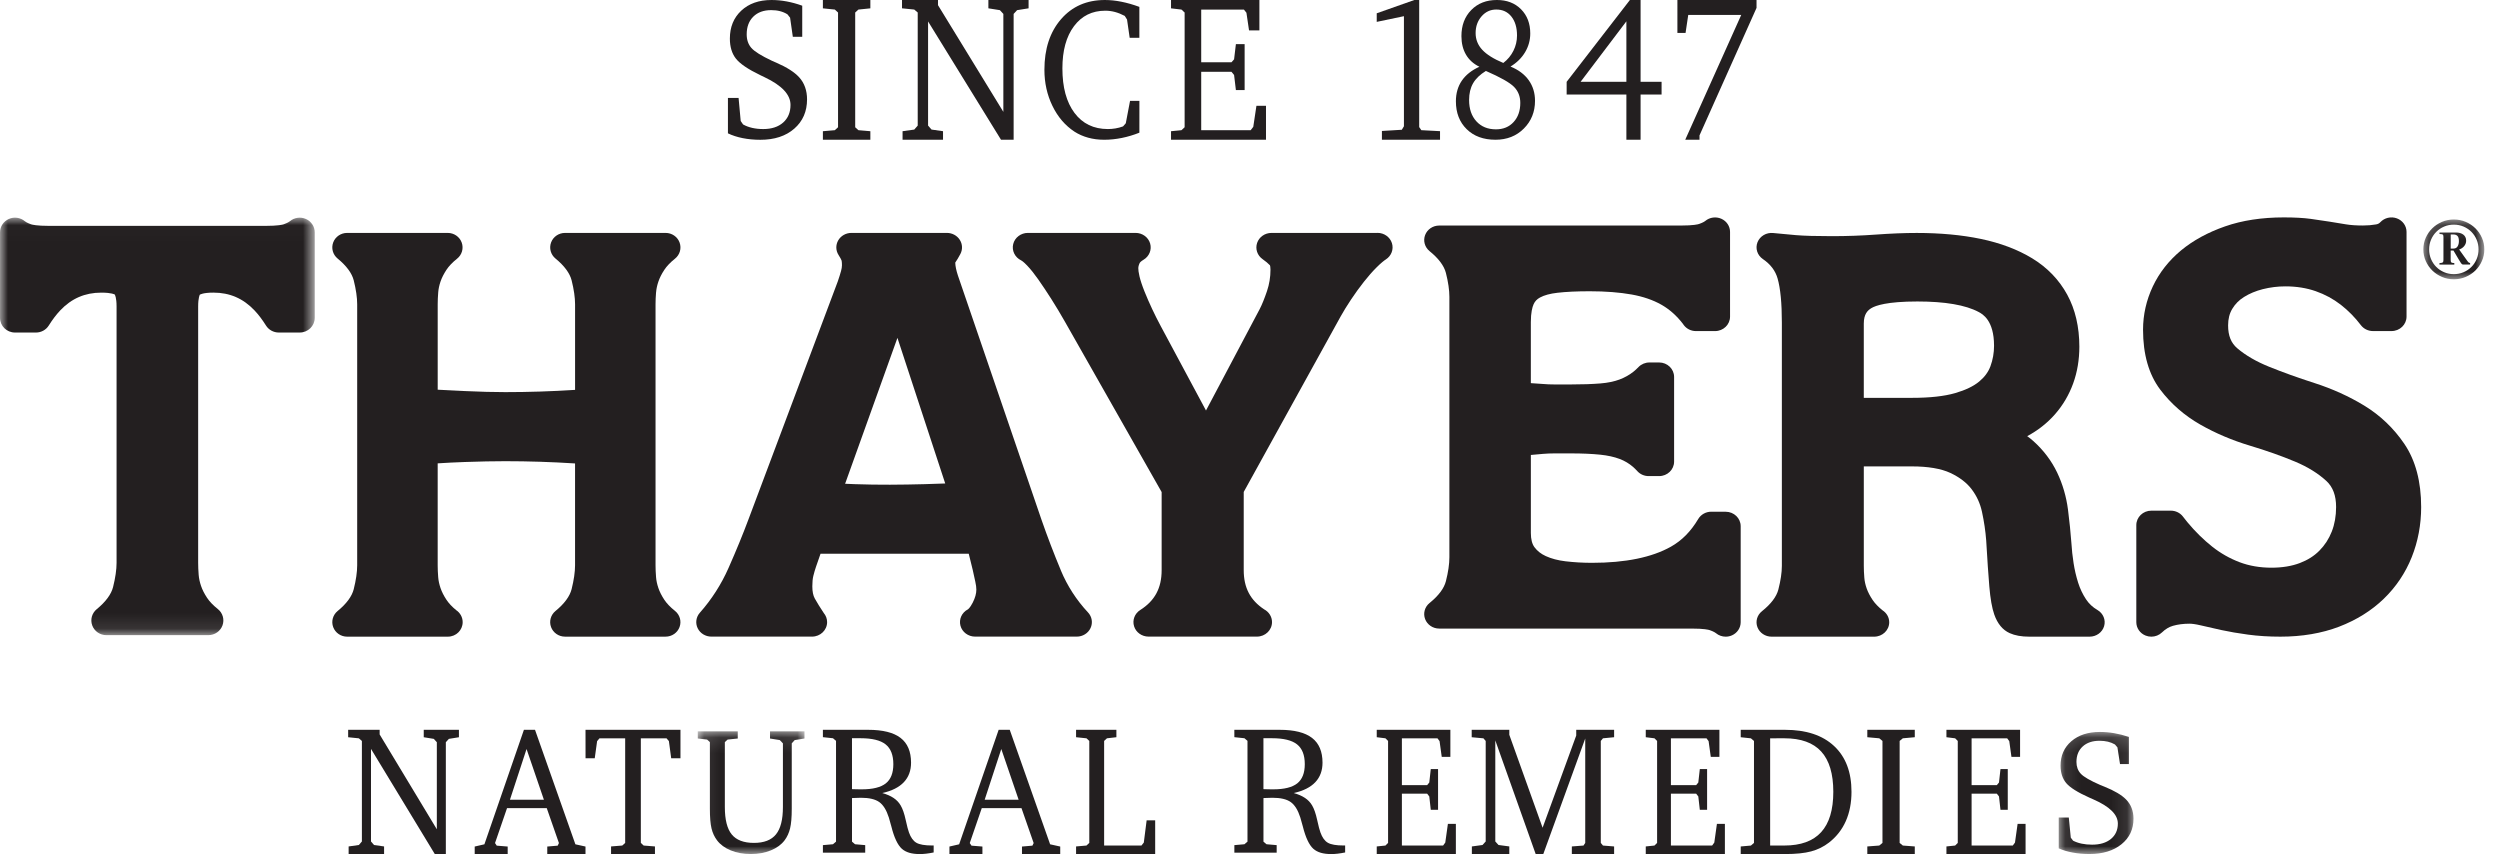 <svg height="55" viewBox="0 0 161 55" width="161" xmlns="http://www.w3.org/2000/svg" xmlns:xlink="http://www.w3.org/1999/xlink"><mask id="a" fill="#fff"><path d="m.095.097h6.875v7.903h-6.875z" fill="#fff" fill-rule="evenodd"/></mask><mask id="b" fill="#fff"><path d="m.098.139h4.815v7.861h-4.815z" fill="#fff" fill-rule="evenodd"/></mask><mask id="c" fill="#fff"><path d="m0 .017h20.267v26.887h-20.267z" fill="#fff" fill-rule="evenodd"/></mask><mask id="d" fill="#fff"><path d="m.14.136h3.924v3.851h-3.924z" fill="#fff" fill-rule="evenodd"/></mask><g fill="#231f20" fill-rule="evenodd"><path d="m46.879 8.583v-2.275h.686l.136 1.485.153.221c.17.097.365.17.584.221.219.05.458.076.714.076.54 0 .968-.14 1.284-.42.315-.281.473-.659.473-1.135 0-.661-.555-1.255-1.667-1.782-.121-.059-.213-.103-.277-.133-.794-.383-1.319-.74-1.576-1.071-.257-.331-.385-.759-.385-1.286 0-.742.245-1.341.734-1.798.489-.457 1.138-.686 1.947-.686.325 0 .651.031.978.092.327.061.661.152 1.001.275v2.004h-.606l-.176-1.233-.17-.215c-.147-.092-.308-.161-.482-.205-.174-.045-.363-.066-.567-.066-.484 0-.867.14-1.151.42-.283.281-.425.66-.425 1.141 0 .35.099.64.297.869.198.23.641.507 1.329.832.064.029.16.071.289.126.676.295 1.164.607 1.462.935.17.185.297.398.383.639.085.24.127.502.127.784 0 .78-.274 1.408-.822 1.887-.548.478-1.276.717-2.183.717-.404 0-.785-.036-1.142-.107-.357-.072-.674-.175-.95-.31"/><path d="m52.994 9v-.55l.77-.066.206-.189v-7.389l-.206-.19-.77-.079v-.537h3.057v.537l-.77.079-.206.19v7.389l.206.189.77.066v.55z"/><path d="m58.125 9v-.55l.753-.105.223-.256v-7.284l-.223-.19-.789-.079v-.537h2.318v.334l4.209 6.871v-6.308l-.223-.242-.741-.118v-.537h2.589v.537l-.74.118-.223.242v8.103h-.813l-4.697-7.618v6.707l.223.256.74.105v.55z"/><path d="m73.376 8.545c-.369.147-.745.26-1.129.338-.383.077-.761.117-1.134.117-.369 0-.715-.044-1.036-.133-.322-.089-.614-.217-.877-.386-.603-.396-1.077-.949-1.422-1.659-.345-.71-.518-1.486-.518-2.329 0-1.348.357-2.434 1.071-3.258.714-.824 1.656-1.235 2.825-1.235.336 0 .69.037 1.06.111.371.073.757.184 1.159.332v1.99h-.624l-.17-1.175-.147-.234c-.216-.114-.426-.198-.631-.253-.205-.055-.413-.082-.624-.082-.847 0-1.519.333-2.016.999-.497.665-.745 1.571-.745 2.717 0 1.218.259 2.173.778 2.866.519.693 1.237 1.04 2.153 1.04.16 0 .322-.014.485-.041.162-.027.326-.07.49-.13l.176-.202.274-1.441h.603z"/><path d="m75.414 9v-.55l.673-.066.203-.189v-7.389l-.203-.19-.673-.079v-.537h5.691v1.959h-.667l-.168-1.139-.162-.203h-2.75v3.393h1.949l.168-.19.116-.976h.563v2.954h-.563l-.116-.97-.168-.203h-1.949v3.759h3.185l.168-.216.203-1.356h.616v2.188z"/><path d="m91.085 0h.311v8.183l.136.2 1.206.064v.553h-3.743v-.566l1.282-.077.136-.225v-7.09l-1.752.367v-.553z"/><path d="m96.812 4.055c.28-.213.497-.474.652-.784.154-.309.232-.637.232-.984 0-.51-.121-.916-.361-1.219-.241-.303-.565-.454-.975-.454-.377 0-.693.146-.948.439-.255.293-.382.651-.382 1.078 0 .41.142.768.426 1.075.284.307.736.59 1.357.849m-1.121.514c-.381.233-.656.499-.826.796-.171.296-.256.656-.256 1.078 0 .573.157 1.03.471 1.373.314.343.733.514 1.258.514.471 0 .85-.156 1.137-.47.287-.313.431-.725.431-1.234 0-.414-.135-.758-.404-1.031-.269-.274-.872-.616-1.81-1.025m1.584-.283c.513.209.905.502 1.174.881.269.378.404.82.404 1.325 0 .71-.24 1.306-.719 1.786-.479.481-1.089.721-1.828.721-.773 0-1.39-.227-1.853-.68-.463-.454-.695-1.052-.695-1.796 0-.514.128-.957.382-1.329.255-.372.632-.67 1.132-.896-.381-.184-.669-.444-.865-.78-.196-.336-.293-.734-.293-1.194 0-.689.211-1.249.633-1.679.422-.431.972-.646 1.651-.646.643 0 1.162.2 1.557.599.395.399.592.918.592 1.557 0 .43-.11.831-.331 1.203-.221.372-.534.681-.94.927"/><path d="m104.739 1.373-2.949 3.896h2.949zm.227-1.373h.688v5.269h1.352v.819h-1.352v2.911h-.915v-2.911h-3.847v-.819z"/><path d="m108.025 0h5.096v.509l-3.673 8.212v.279h-.919l3.607-8.038h-3.413l-.173 1.16h-.525z"/><path d="m22.452 55v-.489l.659-.093.195-.227v-6.474l-.195-.169-.69-.07v-.477h2.028v.297l3.683 6.108v-5.607l-.195-.216-.648-.105v-.477h2.266v.477l-.648.105-.195.216v7.202h-.711l-4.109-6.772v5.962l.195.227.648.093v.489z"/><path d="m33.91 48.236-1.07 3.267h2.187zm-.17-1.236h.715l2.6 7.373.651.144v.483h-2.462v-.483l.672-.057.079-.167-.784-2.249h-2.558l-.773 2.249.111.167.704.057v.483h-2.124v-.483l.625-.144z"/><path d="m37.707 47h6.115v1.834h-.597l-.148-1.106-.153-.18h-1.654v6.736l.18.169.729.058v.489h-2.827v-.489l.724-.058.185-.169v-6.736h-1.654l-.153.18-.153 1.106h-.592z"/><path d="m.095.097h2.575v.463l-.651.068-.18.164v4.186c0 .81.148 1.396.444 1.76.296.363.772.545 1.429.545.65 0 1.124-.183 1.421-.551.298-.367.446-.952.446-1.754v-4.107l-.2-.209-.631-.102v-.463h2.221v.463l-.631.102-.19.209v4.208c0 .554-.036.977-.108 1.271-.072.294-.19.55-.354.768-.208.275-.503.491-.885.647-.381.156-.812.235-1.29.235-.482 0-.913-.078-1.293-.235-.379-.156-.674-.372-.882-.647-.168-.222-.286-.478-.356-.768-.07-.29-.105-.714-.105-1.271v-4.287l-.18-.164-.6-.068z" mask="url(#a)" transform="translate(44.841 47)"/><path d="m54.868 47.541v3.28c.115.004.226.007.33.009.104.002.205.003.302.003.708 0 1.224-.129 1.547-.385.323-.257.484-.669.484-1.236 0-.586-.166-1.011-.498-1.275-.332-.264-.869-.396-1.612-.396zm-1.874-.541h2.92c.936 0 1.63.174 2.081.52.451.347.677.879.677 1.596 0 .51-.155.929-.464 1.257-.31.328-.772.561-1.388.699.287.081.528.185.722.314.194.129.347.289.459.481.127.212.235.522.324.931.09.409.161.681.213.815.116.323.274.543.476.66.201.117.539.176 1.013.176h.101v.449c-.172.035-.33.06-.476.078-.146.017-.284.026-.414.026-.265 0-.491-.028-.68-.084-.188-.056-.348-.141-.478-.256-.272-.245-.498-.725-.677-1.439-.067-.257-.121-.449-.162-.575-.153-.48-.359-.812-.618-.996-.259-.184-.652-.276-1.178-.276-.112 0-.291.006-.537.017l-.039.006v2.803l.196.167.655.057v.484h-2.725v-.484l.649-.057.196-.167v-6.492l-.196-.167-.649-.069z"/><path d="m64.483 48.236-1.07 3.267h2.187zm-.17-1.236h.715l2.6 7.373.651.144v.483h-2.463v-.483l.672-.057.08-.167-.784-2.249h-2.558l-.773 2.249.111.167.704.057v.483h-2.124v-.483l.625-.144z"/><path d="m69.299 55v-.489l.67-.058.182-.169v-6.568l-.182-.169-.67-.07v-.477h2.597v.477l-.608.07-.182.169v6.736h2.405l.151-.192.182-1.432h.55v2.172z"/><path d="m81.365 47.541v3.28c.115.004.226.007.33.009.104.002.205.003.302.003.709 0 1.224-.129 1.547-.385.323-.257.484-.669.484-1.236 0-.586-.166-1.011-.498-1.275-.332-.264-.869-.396-1.612-.396zm-1.874-.541h2.921c.936 0 1.63.174 2.081.52.451.347.677.879.677 1.596 0 .51-.155.929-.464 1.257-.31.328-.772.561-1.388.699.287.081.528.185.722.314.194.129.347.289.459.481.127.212.235.522.325.931.089.409.16.681.213.815.116.323.274.543.476.66.201.117.539.176 1.013.176h.101v.449c-.172.035-.33.06-.476.078-.146.017-.284.026-.414.026-.265 0-.491-.028-.68-.084-.188-.056-.348-.141-.478-.256-.272-.245-.498-.725-.677-1.439-.067-.257-.121-.449-.162-.575-.153-.48-.359-.812-.619-.996-.259-.184-.652-.276-1.178-.276-.111 0-.291.006-.537.017l-.039.006v2.803l.196.167.655.057v.484h-2.725v-.484l.649-.057.196-.167v-6.492l-.196-.167-.649-.069z"/><path d="m88.662 55v-.489l.561-.058.169-.169v-6.568l-.169-.169-.561-.07v-.477h4.742v1.741h-.556l-.14-1.013-.135-.18h-2.291v3.016h1.624l.14-.169.096-.868h.469v2.626h-.469l-.096-.862-.14-.18h-1.624v3.342h2.654l.14-.192.169-1.205h.513v1.945z"/><path d="m94.788 55v-.489l.685-.093.206-.227v-6.474l-.145-.169-.757-.07v-.477h2.422v.32l2.144 5.985 2.166-5.939v-.367h2.44v.477l-.719.07-.139.169v6.568l.139.169.719.058v.489h-2.723v-.489l.752-.058.111-.169v-6.725l-2.701 7.441h-.49l-2.601-7.319v6.509l.206.227.696.093v.489z"/><path d="m105.987 55v-.489l.561-.058.169-.169v-6.568l-.169-.169-.561-.07v-.477h4.743v1.741h-.556l-.14-1.013-.135-.18h-2.292v3.016h1.624l.14-.169.097-.868h.469v2.626h-.469l-.097-.862-.14-.18h-1.624v3.342h2.654l.14-.192.169-1.205h.513v1.945z"/><path d="m113.997 47.547v6.905h.917c1.056 0 1.845-.286 2.367-.859.523-.572.784-1.439.784-2.6 0-1.161-.259-2.025-.778-2.594-.519-.569-1.31-.853-2.373-.853zm.962-.547c1.358 0 2.41.348 3.157 1.045.747.697 1.12 1.679 1.12 2.949 0 .706-.122 1.334-.365 1.884-.243.549-.605 1.01-1.083 1.383-.34.264-.723.453-1.149.568-.426.115-.986.172-1.68.172h-2.857v-.489l.656-.058.198-.169v-6.568l-.198-.169-.656-.07v-.477z"/><path d="m120.255 55v-.489l.77-.058.206-.169v-6.568l-.206-.169-.77-.07v-.477h3.057v.477l-.77.07-.205.169v6.568l.205.169.77.058v.489z"/><path d="m125.35 55v-.489l.561-.058.169-.169v-6.568l-.169-.169-.561-.07v-.477h4.743v1.741h-.556l-.14-1.013-.135-.18h-2.291v3.016h1.624l.14-.169.096-.868h.469v2.626h-.469l-.096-.862-.14-.18h-1.624v3.342h2.654l.14-.192.169-1.205h.513v1.945z"/><path d="m.098 7.636v-1.988h.648l.129 1.297.145.193c.161.085.345.149.551.193.207.044.432.066.675.066.51 0 .915-.122 1.213-.367.298-.245.447-.575.447-.991 0-.578-.525-1.097-1.575-1.557-.114-.052-.202-.09-.262-.116-.75-.335-1.246-.647-1.489-.935-.242-.289-.364-.664-.364-1.124 0-.648.231-1.171.694-1.57.462-.399 1.075-.599 1.839-.599.307 0 .615.027.924.08.309.053.624.133.945.24v1.75h-.573l-.166-1.077-.161-.188c-.139-.081-.291-.141-.455-.179-.164-.039-.343-.058-.535-.058-.457 0-.82.122-1.087.367-.268.245-.402.577-.402.997 0 .305.094.558.281.759.187.201.606.443 1.256.726.061.026.152.063.273.11.639.258 1.1.53 1.381.817.161.162.281.348.362.557.08.21.121.438.121.685 0 .681-.259 1.23-.776 1.648-.518.418-1.205.627-2.062.627-.382 0-.742-.031-1.079-.094-.338-.062-.637-.153-.897-.27" mask="url(#b)" transform="translate(132.484 47)"/><path d="m42.252 18.829c.017-.223.067-.458.15-.699.081-.238.208-.49.378-.749.158-.24.39-.484.689-.722.313-.249.433-.665.297-1.038-.135-.373-.495-.621-.899-.621h-6.481c-.401 0-.759.246-.896.614-.137.369-.024.783.283 1.035.574.472.924.946 1.04 1.408.147.588.222 1.106.222 1.539v5.512c-1.504.096-3.012.145-4.495.145-.75 0-1.621-.023-2.59-.068-.63-.029-1.218-.059-1.762-.088v-5.5c0-.232.011-.489.033-.767.017-.223.067-.458.149-.699.081-.238.209-.491.378-.75.158-.241.39-.484.689-.722.313-.249.433-.665.297-1.038-.135-.373-.495-.621-.899-.621h-6.481c-.401 0-.759.246-.896.614-.137.369-.024.783.283 1.035.574.472.924.946 1.04 1.408.147.588.222 1.106.222 1.539v16.809c0 .433-.075.95-.222 1.538-.116.463-.466.937-1.04 1.408-.307.252-.42.666-.283 1.035.137.369.495.615.896.615h6.481.007c.527 0 .954-.418.954-.934 0-.321-.166-.605-.418-.773-.271-.222-.482-.448-.63-.674-.17-.258-.297-.511-.378-.749-.082-.241-.132-.476-.15-.701-.022-.275-.033-.532-.033-.765v-6.565c.541-.036 1.127-.065 1.751-.087.983-.034 1.858-.052 2.601-.052 1.482 0 2.99.049 4.495.145v6.558c0 .433-.075.95-.222 1.538-.116.463-.466.937-1.04 1.408-.307.252-.42.666-.283 1.035.137.369.496.615.896.615h6.481c.404 0 .764-.249.899-.622.135-.373.016-.788-.298-1.038-.299-.238-.531-.48-.689-.721-.17-.258-.297-.51-.378-.75-.082-.241-.132-.476-.15-.701-.022-.274-.033-.531-.033-.765v-16.809c0-.233.011-.49.033-.767"/><path d="m60.872 31.136c-.448.018-.895.033-1.338.044-1.469.039-2.955.055-4.483 0-.209-.007-.418-.016-.626-.026l3.37-9.395zm7.449 5.6c-.451-1.081-.873-2.184-1.252-3.274l-5.379-15.718c-.108-.329-.166-.609-.172-.832.113-.167.226-.355.333-.561.151-.29.135-.633-.043-.909-.177-.275-.491-.443-.829-.443h-6.146c-.354 0-.68.184-.852.481-.172.297-.162.659.025.947.11.169.165.283.188.341.001.003.028.085.028.315 0 .104-.02.23-.059.372-.054.198-.128.431-.211.672l-5.747 15.311c-.355.953-.788 2.01-1.288 3.14-.468 1.058-1.089 2.027-1.846 2.881-.246.277-.301.667-.142.997.159.33.504.542.884.542h6.473.006c.538 0 .974-.418.974-.934 0-.222-.081-.426-.216-.587-.227-.339-.421-.653-.579-.936-.104-.187-.157-.449-.157-.779 0-.275.022-.501.065-.674.052-.212.111-.413.176-.6l.287-.826h9.546l.256 1.043c.049.233.103.484.164.748.046.204.069.378.069.518 0 .251-.077.53-.229.83-.187.369-.317.442-.318.443-.391.204-.587.637-.477 1.051.11.413.499.703.944.703h6.546c.384 0 .733-.216.889-.553.157-.336.093-.73-.164-1.004-.745-.798-1.333-1.708-1.749-2.706z"/><path d="m88.709 15h-6.826c-.421 0-.794.26-.925.645-.13.384.011.806.352 1.044.198.139.358.273.476.398.01.027.033.108.033.277 0 .48-.076.946-.225 1.384-.165.486-.324.877-.469 1.156l-3.459 6.533-2.907-5.422c-.395-.735-.747-1.485-1.047-2.229-.335-.83-.406-1.289-.406-1.528 0-.056.015-.155.085-.312.02-.045.097-.126.252-.218.37-.219.544-.648.425-1.05-.119-.402-.501-.679-.936-.679h-6.935c-.451 0-.843.298-.947.719-.103.422.108.856.512 1.05.013.006.136.069.388.335.221.232.46.531.711.887.268.381.553.81.847 1.271.293.462.585.948.866 1.443l6.236 10.985v5.028c0 1.156-.438 1.972-1.379 2.568-.358.227-.519.653-.396 1.048.123.395.502.665.932.665h6.972.006c.537 0 .973-.418.973-.934 0-.353-.203-.659-.503-.819-.899-.592-1.319-1.398-1.319-2.529v-5.034l6.241-11.301c.18-.325.405-.691.669-1.088.263-.395.541-.779.827-1.142.277-.351.551-.664.816-.928.3-.3.492-.445.6-.515.357-.228.516-.654.392-1.048-.124-.394-.503-.663-.931-.663"/><path d="m128.417 22.258c0 .467-.079.916-.234 1.332-.139.371-.374.691-.721.979-.365.304-.885.554-1.546.746-.701.203-1.631.306-2.763.306h-3.125v-4.781c0-.618.248-.852.492-.999.263-.159.997-.426 2.959-.426 1.779 0 3.107.228 3.946.677.245.131.991.531.991 2.167m6.66 17.025c-.308-.179-.548-.405-.736-.689-.217-.329-.388-.689-.508-1.07-.131-.416-.23-.843-.295-1.269-.069-.446-.114-.866-.137-1.262-.05-.684-.125-1.417-.222-2.176-.109-.839-.343-1.64-.696-2.382-.365-.764-.884-1.45-1.543-2.039-.122-.108-.251-.211-.387-.308.693-.372 1.296-.847 1.791-1.412.509-.58.902-1.248 1.17-1.988.264-.729.397-1.524.397-2.361 0-1.275-.263-2.402-.781-3.352-.525-.961-1.285-1.749-2.26-2.342-.927-.564-2.039-.984-3.304-1.248-1.222-.255-2.609-.384-4.122-.384-.795 0-1.686.036-2.648.106-.915.067-1.865.101-2.825.101-1.01 0-1.786-.022-2.308-.066-.547-.045-1.034-.09-1.462-.136-.441-.048-.856.195-1.015.589-.158.394-.018.84.342 1.086.494.337.806.748.951 1.255.181.633.274 1.587.274 2.834v15.671c0 .429-.076.943-.226 1.526-.118.459-.474.929-1.059 1.397-.313.25-.428.661-.288 1.027.14.366.504.61.913.61h6.596.007c.536 0 .971-.415.971-.927 0-.319-.169-.6-.426-.767-.275-.22-.491-.445-.641-.668-.173-.256-.302-.506-.385-.743-.084-.239-.135-.472-.152-.695-.022-.272-.033-.527-.033-.759v-6.407h3.089c1.052 0 1.89.143 2.489.423.589.277 1.048.628 1.363 1.043.333.439.552.917.67 1.461.135.624.227 1.246.271 1.836.073 1.25.14 2.248.201 2.963.067.797.171 1.39.318 1.81.208.596.544 1.001.996 1.203.339.153.753.227 1.266.227h3.878c.435 0 .817-.276.935-.676.118-.4-.058-.825-.429-1.042"/><path d="m19.705.104c-.343-.155-.746-.099-1.033.141-.036.03-.146.109-.402.199-.069.024-.357.103-1.171.103h-13.931c-.815 0-1.102-.079-1.17-.103-.257-.091-.366-.169-.401-.198-.287-.241-.69-.297-1.033-.143-.343.155-.564.491-.564.861v5.505c0 .523.433.947.967.947h1.349c.337 0 .649-.172.825-.453.235-.376.483-.703.736-.971.73-.771 1.596-1.146 2.648-1.146.678 0 .864.121.864.121.011.017.118.193.118.77v16.509c0 .439-.076.964-.225 1.559-.118.469-.472.95-1.054 1.427-.311.256-.426.675-.287 1.049.139.374.502.623.908.623h6.569c.409 0 .774-.253.911-.63.137-.378.016-.799-.302-1.052-.303-.241-.538-.487-.698-.731-.172-.262-.301-.517-.383-.76-.083-.244-.134-.483-.152-.711-.022-.278-.033-.539-.033-.775v-16.509c0-.578.108-.754.104-.755.017-.012.21-.136.879-.136 1.051 0 1.917.375 2.647 1.146.254.269.502.596.737.971.176.282.488.453.825.453h1.349c.534 0 .967-.424.967-.947v-5.505c0-.37-.22-.706-.563-.86" mask="url(#c)" transform="translate(0 14)"/><path d="m111.137 32.954h-.933c-.346 0-.665.179-.838.469-.475.801-1.051 1.385-1.76 1.784-1.225.69-2.935 1.039-5.082 1.039-.583 0-1.156-.033-1.703-.098-.483-.057-.911-.17-1.272-.335-.31-.142-.547-.328-.729-.572-.154-.207-.233-.516-.233-.917v-5.024c.003-0.0.005-.001.008-.001l.771-.069c.238-.021.488-.031.742-.031h1.045c.727 0 1.366.028 1.898.082.477.049.897.141 1.248.273.326.122.613.293.876.521.077.067.167.157.276.274.183.199.445.312.72.312h.676c.533 0 .965-.417.965-.932v-5.454c0-.515-.432-.932-.965-.932h-.623c-.265 0-.519.106-.701.292-.121.124-.225.22-.318.294-.267.214-.572.386-.906.511-.344.129-.757.215-1.228.253-.53.044-1.176.066-1.918.066h-1.045c-.26 0-.509-.01-.743-.031-.265-.023-.524-.041-.779-.053v-3.926c0-.621.095-.968.176-1.151.084-.192.215-.331.414-.439.271-.148.647-.25 1.119-.304.56-.065 1.261-.098 2.083-.098 1.015 0 1.926.071 2.706.21.728.131 1.369.351 1.905.654.521.295.988.709 1.39 1.233.018.027.036.053.054.078.181.245.474.39.785.39h1.232c.533 0 .965-.417.965-.932v-5.455c0-.364-.219-.695-.562-.847-.342-.152-.745-.098-1.031.139-.035.029-.145.107-.401.196-.069.024-.356.102-1.169.102h-15.568c-.406 0-.768.245-.907.614-.139.368-.024.781.286 1.033.581.471.935.944 1.053 1.405.149.588.224 1.104.224 1.536v16.78c0 .432-.075.949-.224 1.535-.117.462-.472.935-1.053 1.405-.311.252-.425.665-.287 1.033.139.368.501.614.907.614h16.253c.813 0 1.101.078 1.169.101.256.089.366.167.402.196.178.148.402.225.628.225.137 0 .274-.028.403-.085.343-.152.562-.483.562-.847v-6.181c0-.515-.432-.932-.965-.932"/><path d="m154.844 28.591c-.688-1.013-1.559-1.845-2.588-2.471-.977-.595-2.058-1.084-3.211-1.454-1.059-.34-2.045-.695-2.931-1.054-.813-.329-1.496-.726-2.03-1.18-.405-.344-.594-.814-.594-1.476 0-.418.087-.765.267-1.064.19-.315.436-.565.755-.764.357-.223.766-.393 1.217-.507.472-.119.961-.179 1.454-.179.702 0 1.357.104 1.947.31.593.207 1.138.502 1.618.875.48.374.914.815 1.291 1.312.182.24.473.382.781.382h1.193c.535 0 .968-.417.968-.932v-5.455c0-.386-.247-.732-.622-.871-.374-.138-.798-.04-1.066.247-.074.079-.154.121-.27.142-.265.047-.552.071-.853.071-.426 0-.79-.025-1.083-.074-.351-.058-.707-.116-1.072-.175-.368-.058-.766-.118-1.196-.177-.468-.064-1.055-.096-1.744-.096-1.408 0-2.68.194-3.78.578-1.106.385-2.058.905-2.832 1.545-.791.656-1.404 1.437-1.822 2.323-.417.885-.629 1.822-.629 2.788 0 1.588.373 2.885 1.107 3.856.689.912 1.559 1.671 2.584 2.255.976.557 2.055 1.014 3.205 1.359 1.049.315 2.025.66 2.902 1.027.805.337 1.481.756 2.01 1.244.42.389.625.938.625 1.678 0 .579-.094 1.112-.28 1.583-.185.469-.444.869-.792 1.222-.339.344-.752.606-1.262.801-.522.199-1.137.3-1.83.3-.742 0-1.431-.119-2.049-.353-.636-.241-1.229-.578-1.763-1.001-.561-.445-1.098-.973-1.595-1.57-.059-.071-.118-.146-.176-.221l-.13-.165c-.183-.229-.467-.363-.767-.363h-1.254c-.535 0-.968.418-.968.932v6.25c0 .377.236.718.598.862.12.048.245.071.37.071.252 0 .5-.095.685-.274.222-.214.454-.353.708-.426.32-.09.678-.136 1.064-.136.126 0 .357.019.74.111.392.095.833.195 1.324.301.5.108 1.073.207 1.705.292.645.087 1.347.131 2.086.131 1.394 0 2.663-.216 3.773-.64 1.119-.429 2.086-1.031 2.875-1.791.792-.763 1.401-1.668 1.81-2.692.402-1.008.606-2.093.606-3.224 0-1.64-.363-3.006-1.079-4.061"/><path d="m1.901 2.008h.18c.065 0 .119-.013.163-.04.043-.027.079-.063.106-.109.027-.046.047-.098.06-.155.013-.057.019-.117.019-.181 0-.16-.032-.27-.095-.331-.063-.061-.146-.091-.247-.091h-.185zm-.467-.752c0-.085-.017-.137-.052-.155s-.102-.029-.204-.032v-.096h1.071c.087 0 .169.011.247.032.078.022.147.053.207.096.06.043.107.097.141.163.034.066.052.145.052.237 0 .128-.042.244-.125.347-.083.103-.192.176-.326.219l.538.752c.036.05.066.081.089.093.024.013.05.022.079.029v.096h-.446c-.051 0-.096-.028-.136-.085-.04-.057-.096-.147-.168-.272l-.321-.544h-.18v.619c0 .075.014.124.044.147.029.023.092.037.19.04v.096h-.957v-.096c.105-.004.174-.017.207-.04.033-.023.049-.072.049-.147zm2.261.805c0-.221-.041-.428-.122-.621-.082-.194-.194-.363-.337-.507-.143-.144-.311-.258-.505-.341-.194-.084-.403-.125-.628-.125-.225 0-.434.042-.628.125-.194.083-.362.197-.505.341-.143.144-.256.313-.337.507-.082.194-.122.401-.122.621 0 .22.041.428.122.621.082.194.194.363.337.507.143.144.311.258.505.341.194.084.403.125.628.125.225 0 .434-.042.628-.125.194-.083.362-.197.505-.341.143-.144.256-.313.337-.507.081-.194.122-.401.122-.621zm-3.555 0c0-.267.052-.517.155-.749.103-.233.243-.437.421-.611.178-.174.385-.312.623-.413.237-.101.492-.152.764-.152.272 0 .526.051.764.152.237.101.445.239.622.413.178.174.318.378.421.611.103.233.155.483.155.749 0 .267-.052.517-.155.749-.103.233-.244.436-.421.611-.178.174-.385.312-.622.413-.237.101-.492.152-.764.152-.272 0-.526-.051-.764-.152-.237-.101-.445-.239-.623-.413-.178-.174-.318-.378-.421-.611-.103-.233-.155-.483-.155-.749z" mask="url(#d)" transform="translate(155.924 14)"/></g></svg>